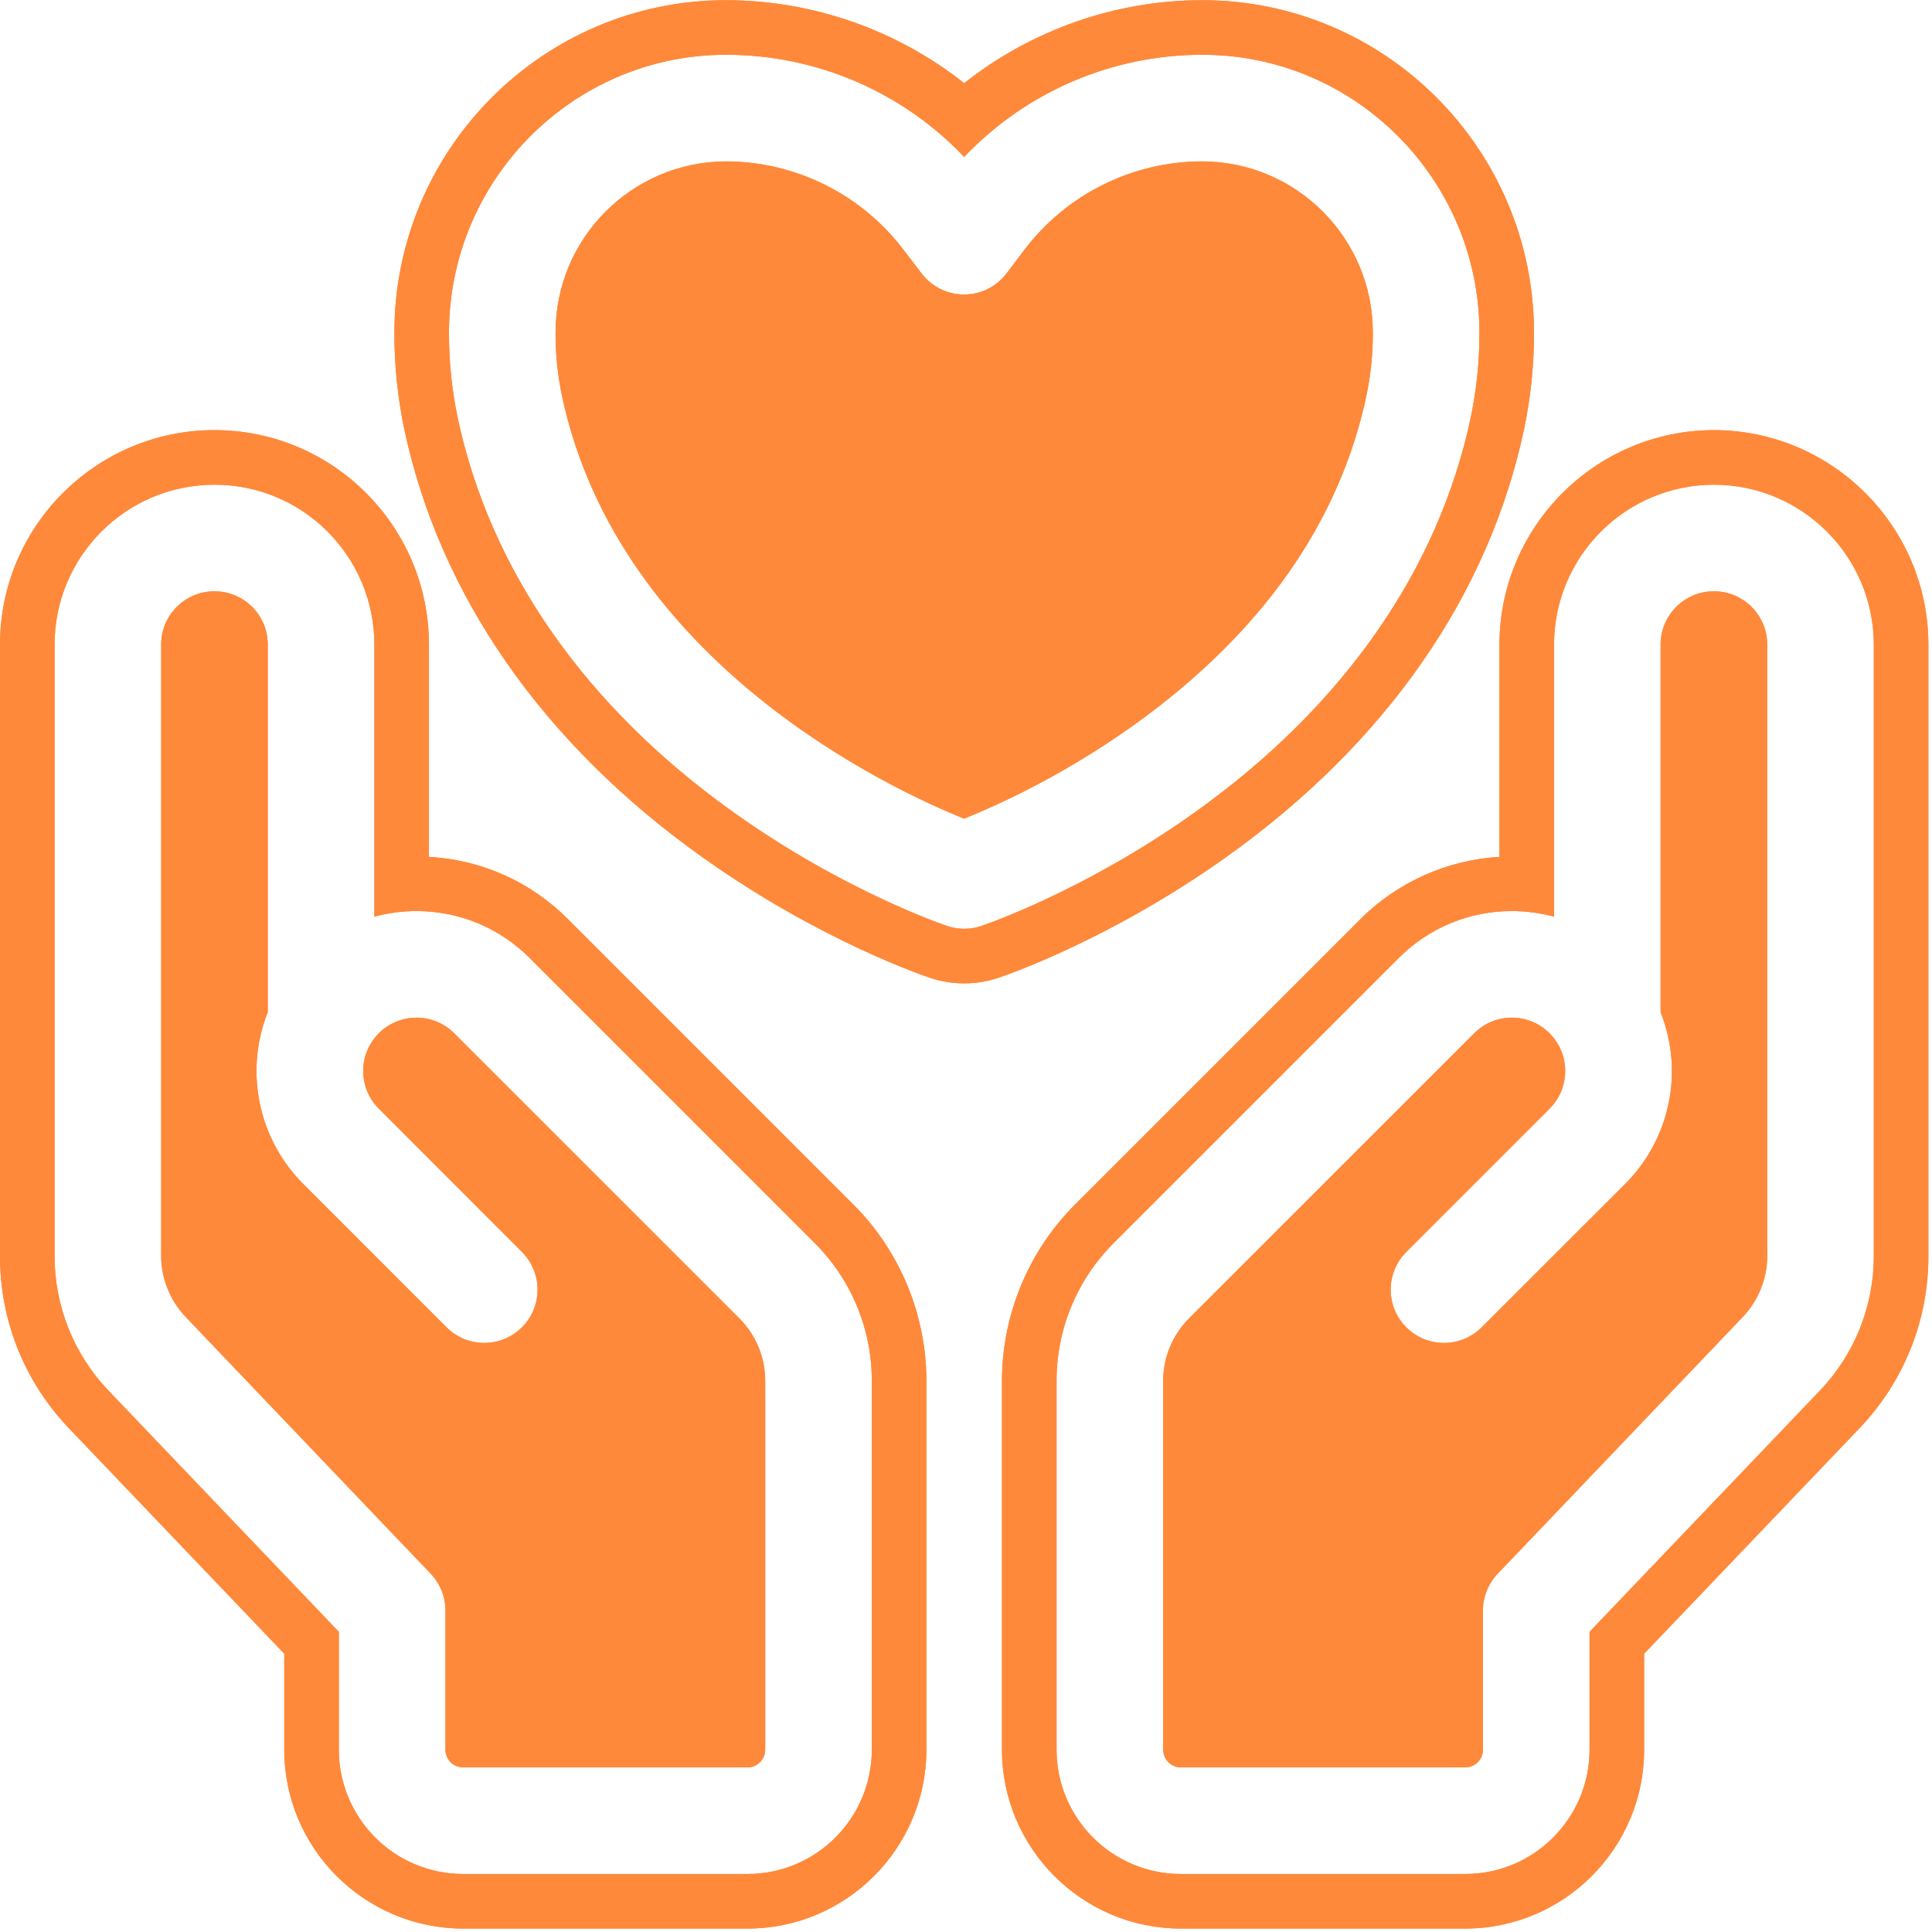 <svg xmlns="http://www.w3.org/2000/svg" xmlns:xlink="http://www.w3.org/1999/xlink" width="349" viewBox="0 0 261.75 261.75" height="349" preserveAspectRatio="xMidYMid meet"><defs><clipPath id="3809b22800"><path d="M 0 58 L 126 58 L 126 261.5 L 0 261.5 Z M 0 58 " clip-rule="nonzero"></path></clipPath><clipPath id="59db40e8f8"><path d="M 135 58 L 261.5 58 L 261.5 261.5 L 135 261.5 Z M 135 58 " clip-rule="nonzero"></path></clipPath><clipPath id="8126a2af65"><path d="M 0 58 L 126 58 L 126 261.5 L 0 261.5 Z M 0 58 " clip-rule="nonzero"></path></clipPath><clipPath id="7ff25bcaf5"><path d="M 135 58 L 261.5 58 L 261.5 261.5 L 135 261.5 Z M 135 58 " clip-rule="nonzero"></path></clipPath></defs><path fill="#ff893a" d="M 132.934 125.457 C 131.438 125.961 129.82 125.961 128.328 125.457 C 127.762 125.266 114.199 120.645 99.332 110.023 C 79.297 95.727 66.395 77.246 62.004 56.59 C 61.211 52.809 60.82 48.953 60.828 45.09 C 60.828 24.316 77.68 7.422 98.344 7.422 C 110.551 7.406 122.223 12.41 130.629 21.258 C 139.039 12.41 150.711 7.406 162.918 7.422 C 183.582 7.422 200.434 24.316 200.434 45.09 C 200.441 48.957 200.047 52.812 199.254 56.594 C 194.867 77.246 181.961 95.727 161.93 110.023 C 147.062 120.645 133.5 125.266 132.934 125.457 Z M 206.488 58.113 C 207.387 53.836 207.836 49.445 207.828 45.09 C 207.828 20.242 187.68 0.027 162.875 0.027 C 151.152 0.027 139.742 4.059 130.629 11.27 C 121.516 4.059 110.098 0.027 98.344 0.027 C 73.582 0.027 53.434 20.242 53.434 45.07 C 53.422 49.441 53.871 53.824 54.77 58.129 C 59.555 80.629 73.48 100.656 95.035 116.043 C 111.008 127.449 125.406 132.273 125.961 132.461 C 127.473 132.973 129.039 133.227 130.629 133.227 C 132.223 133.227 133.789 132.973 135.25 132.477 C 135.859 132.273 150.25 127.449 166.227 116.043 C 187.785 100.648 201.707 80.625 206.488 58.113 " fill-opacity="1" fill-rule="nonzero"></path><path fill="#ff893a" d="M 185.992 45.094 C 186.016 32.301 175.676 21.906 162.883 21.863 C 153.398 21.875 144.469 26.328 138.75 33.895 L 136.344 37.074 C 134.977 38.859 132.859 39.902 130.609 39.902 C 128.363 39.902 126.246 38.859 124.879 37.074 L 122.449 33.895 C 116.734 26.336 107.812 21.883 98.336 21.863 C 85.559 21.926 75.242 32.316 75.27 45.094 C 75.258 47.953 75.547 50.801 76.133 53.602 C 83.844 89.918 120.961 107.035 130.629 110.918 C 138.852 107.547 146.652 103.227 153.871 98.043 C 170.961 85.734 181.473 70.781 185.129 53.586 C 185.711 50.793 186 47.945 185.992 45.094 " fill-opacity="1" fill-rule="nonzero"></path><path fill="#ff893a" d="M 61.535 139.992 C 58.719 137.172 54.145 137.172 51.324 139.992 C 50.773 140.547 50.312 141.184 49.965 141.879 C 49.953 141.906 49.941 141.93 49.926 141.949 C 48.586 144.719 49.148 148.035 51.324 150.207 L 70.719 169.617 C 72.07 170.969 72.832 172.809 72.832 174.719 C 72.832 176.637 72.07 178.477 70.715 179.828 C 69.359 181.184 67.523 181.941 65.605 181.941 C 63.691 181.941 61.855 181.18 60.5 179.828 L 41.09 160.414 C 34.984 154.312 33.09 145.16 36.277 137.137 L 36.277 87.332 C 36.277 83.34 33.047 80.109 29.059 80.109 C 25.066 80.109 21.836 83.34 21.836 87.332 L 21.836 170.133 C 21.836 173.223 23.031 176.191 25.164 178.43 L 58.348 213.199 C 59.633 214.543 60.348 216.332 60.348 218.188 L 60.348 237.043 C 60.348 238.375 61.426 239.449 62.754 239.449 L 101.266 239.449 C 102.594 239.449 103.672 238.375 103.672 237.043 L 103.672 187.117 C 103.684 183.918 102.414 180.855 100.152 178.602 L 61.535 139.992 " fill-opacity="1" fill-rule="nonzero"></path><g clip-path="url(#3809b22800)"><path fill="#ff893a" d="M 118.113 237.043 C 118.113 246.348 110.57 253.891 101.266 253.891 L 62.754 253.891 C 53.449 253.891 45.906 246.348 45.906 237.043 L 45.906 221.082 L 14.715 188.422 C 10.004 183.5 7.379 176.945 7.395 170.133 L 7.395 87.332 C 7.395 75.367 17.094 65.668 29.059 65.668 C 41.023 65.668 50.719 75.367 50.719 87.332 L 50.719 124.191 C 52.582 123.688 54.5 123.434 56.43 123.434 C 62.18 123.422 67.691 125.703 71.75 129.781 L 110.359 168.391 C 115.34 173.348 118.133 180.09 118.113 187.117 Z M 76.992 124.57 C 71.918 119.469 65.281 116.492 58.113 116.09 L 58.113 87.332 C 58.113 71.309 45.078 58.273 29.059 58.273 C 13.035 58.273 0 71.309 0 87.332 L 0 170.117 C -0.02 178.887 3.312 187.207 9.367 193.531 L 38.512 224.047 L 38.512 237.043 C 38.512 250.41 49.387 261.285 62.754 261.285 L 101.266 261.285 C 114.633 261.285 125.508 250.41 125.508 237.043 L 125.508 187.133 C 125.531 178.195 121.914 169.453 115.586 163.164 L 76.992 124.57 " fill-opacity="1" fill-rule="nonzero"></path></g><g clip-path="url(#59db40e8f8)"><path fill="#ff893a" d="M 253.867 170.133 C 253.883 176.945 251.258 183.5 246.547 188.422 L 215.355 221.082 L 215.355 237.043 C 215.355 246.348 207.809 253.891 198.508 253.891 L 159.996 253.891 C 150.691 253.891 143.145 246.348 143.145 237.043 L 143.145 187.117 C 143.125 180.09 145.922 173.348 150.902 168.391 L 189.512 129.781 C 193.566 125.703 199.082 123.422 204.832 123.434 C 206.758 123.434 208.68 123.688 210.543 124.191 L 210.543 87.332 C 210.555 75.371 220.246 65.684 232.203 65.668 C 244.164 65.684 253.852 75.371 253.867 87.332 Z M 232.195 58.273 C 216.199 58.293 203.168 71.32 203.148 87.332 L 203.148 116.09 C 196.082 116.496 189.273 119.535 184.285 124.555 L 145.688 163.152 C 139.348 169.453 135.73 178.195 135.75 187.113 L 135.75 237.043 C 135.75 250.41 146.625 261.285 159.996 261.285 L 198.508 261.285 C 211.875 261.285 222.75 250.41 222.75 237.043 L 222.75 224.047 L 251.883 193.539 C 257.949 187.207 261.277 178.887 261.262 170.133 L 261.262 87.32 C 261.242 71.32 248.211 58.293 232.195 58.273 " fill-opacity="1" fill-rule="nonzero"></path></g><path fill="#ff893a" d="M 232.203 80.109 C 228.215 80.109 224.98 83.34 224.98 87.332 L 224.98 137.137 C 228.172 145.16 226.277 154.312 220.168 160.414 L 200.738 179.828 C 197.918 182.648 193.348 182.648 190.527 179.828 C 187.707 177.008 187.707 172.438 190.527 169.617 L 209.934 150.207 C 212.113 148.035 212.676 144.719 211.336 141.949 C 211.32 141.93 211.305 141.906 211.297 141.879 C 210.949 141.184 210.484 140.547 209.934 139.992 C 207.113 137.172 202.543 137.172 199.727 139.992 L 161.109 178.602 C 158.848 180.855 157.578 183.918 157.59 187.117 L 157.59 237.043 C 157.59 238.375 158.668 239.449 159.996 239.449 L 198.508 239.449 C 199.836 239.449 200.914 238.375 200.914 237.043 L 200.914 218.188 C 200.914 216.332 201.629 214.551 202.91 213.207 L 236.098 178.438 C 238.234 176.199 239.426 173.223 239.426 170.133 L 239.426 87.332 C 239.426 83.34 236.191 80.109 232.203 80.109 " fill-opacity="1" fill-rule="nonzero"></path><path fill="#ff893a" d="M 132.934 125.457 C 131.438 125.961 129.82 125.961 128.328 125.457 C 127.762 125.266 114.199 120.645 99.332 110.023 C 79.297 95.727 66.395 77.246 62.004 56.59 C 61.211 52.809 60.82 48.953 60.828 45.09 C 60.828 24.316 77.68 7.422 98.344 7.422 C 110.551 7.406 122.223 12.41 130.629 21.258 C 139.039 12.41 150.711 7.406 162.918 7.422 C 183.582 7.422 200.434 24.316 200.434 45.09 C 200.441 48.957 200.047 52.812 199.254 56.594 C 194.867 77.246 181.961 95.727 161.93 110.023 C 147.062 120.645 133.5 125.266 132.934 125.457 Z M 206.488 58.113 C 207.387 53.836 207.836 49.445 207.828 45.09 C 207.828 20.242 187.68 0.027 162.875 0.027 C 151.152 0.027 139.742 4.059 130.629 11.27 C 121.516 4.059 110.098 0.027 98.344 0.027 C 73.582 0.027 53.434 20.242 53.434 45.07 C 53.422 49.441 53.871 53.824 54.77 58.129 C 59.555 80.629 73.48 100.656 95.035 116.043 C 111.008 127.449 125.406 132.273 125.961 132.461 C 127.473 132.973 129.039 133.227 130.629 133.227 C 132.223 133.227 133.789 132.973 135.25 132.477 C 135.859 132.273 150.25 127.449 166.227 116.043 C 187.785 100.648 201.707 80.625 206.488 58.113 " fill-opacity="1" fill-rule="nonzero"></path><path fill="#ff893a" d="M 185.992 45.094 C 186.016 32.301 175.676 21.906 162.883 21.863 C 153.398 21.875 144.469 26.328 138.75 33.895 L 136.344 37.074 C 134.977 38.859 132.859 39.902 130.609 39.902 C 128.363 39.902 126.246 38.859 124.879 37.074 L 122.449 33.895 C 116.734 26.336 107.812 21.883 98.336 21.863 C 85.559 21.926 75.242 32.316 75.27 45.094 C 75.258 47.953 75.547 50.801 76.133 53.602 C 83.844 89.918 120.961 107.035 130.629 110.918 C 138.852 107.547 146.652 103.227 153.871 98.043 C 170.961 85.734 181.473 70.781 185.129 53.586 C 185.711 50.793 186 47.945 185.992 45.094 " fill-opacity="1" fill-rule="nonzero"></path><path fill="#ff893a" d="M 61.535 139.992 C 58.719 137.172 54.145 137.172 51.324 139.992 C 50.773 140.547 50.312 141.184 49.965 141.879 C 49.953 141.906 49.941 141.93 49.926 141.949 C 48.586 144.719 49.148 148.035 51.324 150.207 L 70.719 169.617 C 72.07 170.969 72.832 172.809 72.832 174.719 C 72.832 176.637 72.07 178.477 70.715 179.828 C 69.359 181.184 67.523 181.941 65.605 181.941 C 63.691 181.941 61.855 181.18 60.5 179.828 L 41.09 160.414 C 34.984 154.312 33.09 145.16 36.277 137.137 L 36.277 87.332 C 36.277 83.34 33.047 80.109 29.059 80.109 C 25.066 80.109 21.836 83.34 21.836 87.332 L 21.836 170.133 C 21.836 173.223 23.031 176.191 25.164 178.43 L 58.348 213.199 C 59.633 214.543 60.348 216.332 60.348 218.188 L 60.348 237.043 C 60.348 238.375 61.426 239.449 62.754 239.449 L 101.266 239.449 C 102.594 239.449 103.672 238.375 103.672 237.043 L 103.672 187.117 C 103.684 183.918 102.414 180.855 100.152 178.602 L 61.535 139.992 " fill-opacity="1" fill-rule="nonzero"></path><g clip-path="url(#8126a2af65)"><path fill="#ff893a" d="M 118.113 237.043 C 118.113 246.348 110.57 253.891 101.266 253.891 L 62.754 253.891 C 53.449 253.891 45.906 246.348 45.906 237.043 L 45.906 221.082 L 14.715 188.422 C 10.004 183.5 7.379 176.945 7.395 170.133 L 7.395 87.332 C 7.395 75.367 17.094 65.668 29.059 65.668 C 41.023 65.668 50.719 75.367 50.719 87.332 L 50.719 124.191 C 52.582 123.688 54.5 123.434 56.43 123.434 C 62.18 123.422 67.691 125.703 71.75 129.781 L 110.359 168.391 C 115.34 173.348 118.133 180.09 118.113 187.117 Z M 76.992 124.57 C 71.918 119.469 65.281 116.492 58.113 116.09 L 58.113 87.332 C 58.113 71.309 45.078 58.273 29.059 58.273 C 13.035 58.273 0 71.309 0 87.332 L 0 170.117 C -0.02 178.887 3.312 187.207 9.367 193.531 L 38.512 224.047 L 38.512 237.043 C 38.512 250.41 49.387 261.285 62.754 261.285 L 101.266 261.285 C 114.633 261.285 125.508 250.41 125.508 237.043 L 125.508 187.133 C 125.531 178.195 121.914 169.453 115.586 163.164 L 76.992 124.57 " fill-opacity="1" fill-rule="nonzero"></path></g><g clip-path="url(#7ff25bcaf5)"><path fill="#ff893a" d="M 253.867 170.133 C 253.883 176.945 251.258 183.5 246.547 188.422 L 215.355 221.082 L 215.355 237.043 C 215.355 246.348 207.809 253.891 198.508 253.891 L 159.996 253.891 C 150.691 253.891 143.145 246.348 143.145 237.043 L 143.145 187.117 C 143.125 180.09 145.922 173.348 150.902 168.391 L 189.512 129.781 C 193.566 125.703 199.082 123.422 204.832 123.434 C 206.758 123.434 208.68 123.688 210.543 124.191 L 210.543 87.332 C 210.555 75.371 220.246 65.684 232.203 65.668 C 244.164 65.684 253.852 75.371 253.867 87.332 Z M 232.195 58.273 C 216.199 58.293 203.168 71.32 203.148 87.332 L 203.148 116.09 C 196.082 116.496 189.273 119.535 184.285 124.555 L 145.688 163.152 C 139.348 169.453 135.73 178.195 135.75 187.113 L 135.75 237.043 C 135.75 250.41 146.625 261.285 159.996 261.285 L 198.508 261.285 C 211.875 261.285 222.75 250.41 222.75 237.043 L 222.75 224.047 L 251.883 193.539 C 257.949 187.207 261.277 178.887 261.262 170.133 L 261.262 87.32 C 261.242 71.32 248.211 58.293 232.195 58.273 " fill-opacity="1" fill-rule="nonzero"></path></g><path fill="#ff893a" d="M 232.203 80.109 C 228.215 80.109 224.98 83.34 224.98 87.332 L 224.98 137.137 C 228.172 145.16 226.277 154.312 220.168 160.414 L 200.738 179.828 C 197.918 182.648 193.348 182.648 190.527 179.828 C 187.707 177.008 187.707 172.438 190.527 169.617 L 209.934 150.207 C 212.113 148.035 212.676 144.719 211.336 141.949 C 211.32 141.93 211.305 141.906 211.297 141.879 C 210.949 141.184 210.484 140.547 209.934 139.992 C 207.113 137.172 202.543 137.172 199.727 139.992 L 161.109 178.602 C 158.848 180.855 157.578 183.918 157.59 187.117 L 157.59 237.043 C 157.59 238.375 158.668 239.449 159.996 239.449 L 198.508 239.449 C 199.836 239.449 200.914 238.375 200.914 237.043 L 200.914 218.188 C 200.914 216.332 201.629 214.551 202.91 213.207 L 236.098 178.438 C 238.234 176.199 239.426 173.223 239.426 170.133 L 239.426 87.332 C 239.426 83.34 236.191 80.109 232.203 80.109 " fill-opacity="1" fill-rule="nonzero"></path></svg>